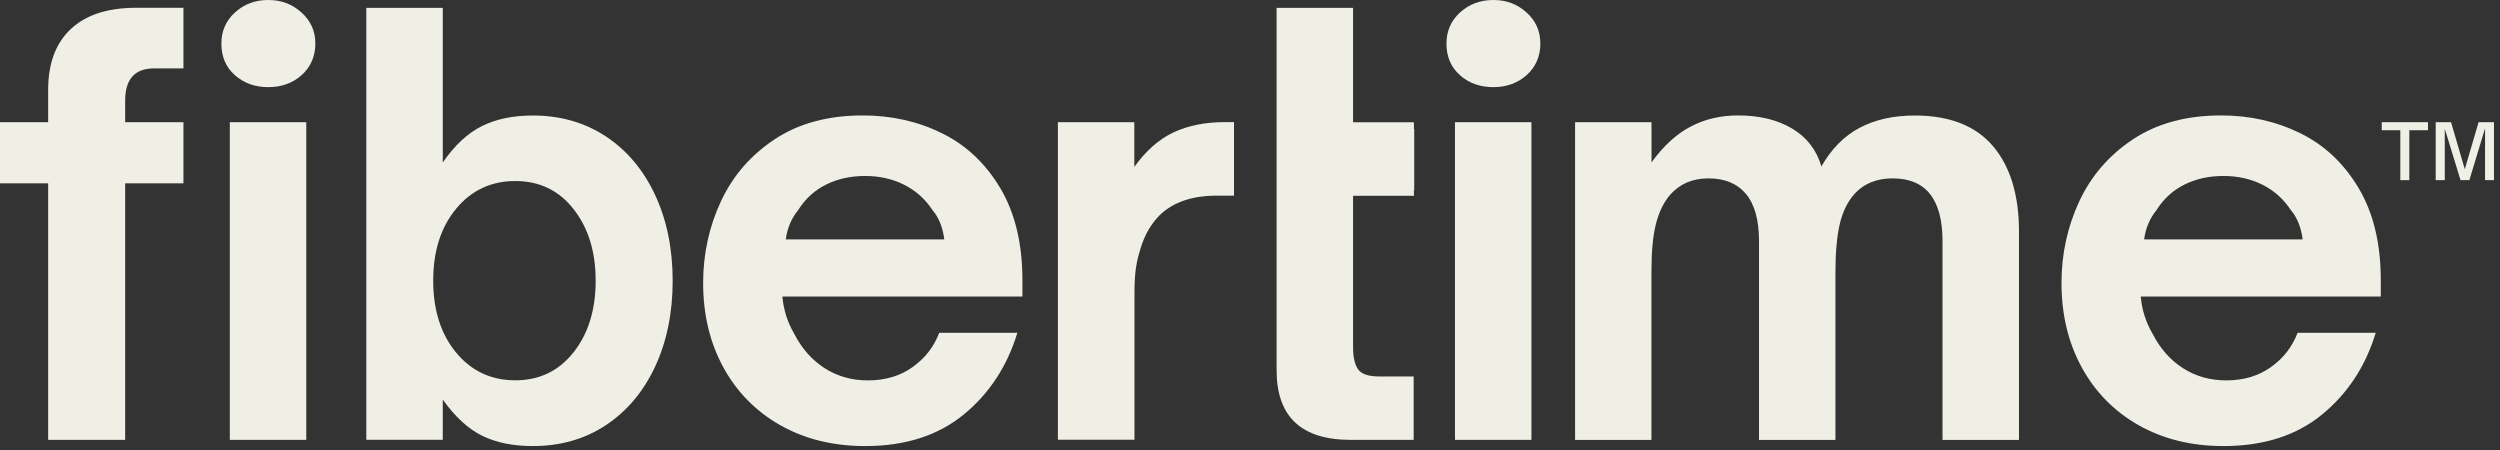 <?xml version="1.0" encoding="UTF-8"?> <svg xmlns="http://www.w3.org/2000/svg" width="311" height="56" viewBox="0 0 311 56" fill="none"><rect x="0" y="0" width="311" height="56" fill="#333333" stroke="none"/><path d="M5.99 54.72V22.81H0V15.2H5.99V11.18C5.99 7.89 6.93 5.37 8.81 3.61C10.69 1.85 13.39 0.97 16.91 0.97H22.82V8.51H19.16C16.77 8.51 15.57 9.85 15.57 12.52V15.2H22.82V22.81H15.57V54.72H5.99ZM29.23 9.36C28.1 8.37 27.54 7.06 27.54 5.42C27.54 3.87 28.1 2.58 29.23 1.55C30.36 0.52 31.74 0 33.38 0C35.02 0 36.35 0.52 37.5 1.55C38.65 2.58 39.23 3.87 39.23 5.42C39.23 6.97 38.67 8.32 37.54 9.33C36.41 10.34 35.03 10.84 33.38 10.84C31.73 10.84 30.35 10.35 29.23 9.36ZM38.1 54.72H28.59V15.2H38.1V54.71V54.72Z" fill="#EFEFE5"></path><path d="M60.01 54.22C58.27 53.38 56.63 51.87 55.08 49.71V54.71H45.57V0.98H55.08V20.21C56.58 18.05 58.21 16.54 59.98 15.67C61.74 14.8 63.84 14.37 66.28 14.37C69.71 14.37 72.74 15.24 75.37 16.97C78 18.71 80.04 21.14 81.5 24.26C82.95 27.38 83.68 30.94 83.68 34.93C83.68 38.92 82.95 42.48 81.5 45.6C80.04 48.72 78 51.15 75.37 52.89C72.74 54.63 69.71 55.49 66.28 55.49C63.84 55.49 61.75 55.07 60.01 54.22ZM71.35 43.83C73.18 41.51 74.1 38.54 74.1 34.92C74.1 31.3 73.18 28.34 71.35 26.01C69.52 23.68 67.1 22.52 64.1 22.52C61.1 22.52 58.64 23.67 56.74 25.97C54.84 28.27 53.89 31.25 53.89 34.91C53.89 38.57 54.84 41.56 56.74 43.86C58.64 46.16 61.1 47.31 64.1 47.31C67.1 47.31 69.52 46.15 71.35 43.82V43.83Z" fill="#EFEFE5"></path><path d="M97.05 52.89C94 51.15 91.64 48.74 89.97 45.67C88.3 42.6 87.47 39.11 87.47 35.21C87.47 31.6 88.21 28.2 89.69 25.03C91.17 21.86 93.4 19.29 96.38 17.32C99.36 15.35 103.01 14.36 107.33 14.36C110.9 14.36 114.19 15.1 117.19 16.58C120.2 18.06 122.61 20.34 124.44 23.41C126.27 26.49 127.19 30.3 127.19 34.85V36.89H97.33C97.47 38.53 97.96 40.08 98.81 41.54C99.75 43.37 101.01 44.79 102.58 45.8C104.15 46.81 105.95 47.32 107.97 47.32C110.13 47.32 111.99 46.77 113.53 45.66C115.08 44.56 116.18 43.14 116.84 41.4H126.56C125.29 45.58 123.06 48.97 119.87 51.58C116.68 54.19 112.59 55.49 107.62 55.49C103.63 55.49 100.11 54.62 97.06 52.89H97.05ZM117.47 29.78C117.28 28.28 116.79 27.06 115.99 26.12C115.1 24.76 113.92 23.71 112.47 22.98C111.02 22.25 109.39 21.89 107.61 21.89C105.83 21.89 104.22 22.24 102.79 22.95C101.36 23.65 100.19 24.71 99.3 26.12C98.46 27.15 97.94 28.37 97.75 29.78H117.47Z" fill="#EFEFE5"></path><path d="M131.6 54.72V15.2H141.11V20.76C142.56 18.74 144.19 17.31 146 16.46C147.81 15.62 149.93 15.19 152.38 15.19H153.51V24.34H151.33C148.32 24.34 145.97 25.14 144.29 26.74C143.21 27.82 142.41 29.19 141.9 30.86C141.38 32.53 141.13 33.81 141.13 36.39V54.7H131.62L131.6 54.72Z" fill="#EFEFE5"></path><path d="M181.63 9.36C180.5 8.37 179.94 7.06 179.94 5.42C179.94 3.87 180.5 2.58 181.63 1.55C182.76 0.52 184.14 0 185.78 0C187.42 0 188.75 0.52 189.9 1.55C191.05 2.58 191.62 3.87 191.62 5.42C191.62 6.97 191.06 8.32 189.93 9.33C188.8 10.34 187.42 10.84 185.77 10.84C184.12 10.84 182.74 10.35 181.62 9.36H181.63ZM190.51 54.72H181V15.2H190.51V54.71V54.72Z" fill="#EFEFE5"></path><path d="M195.94 54.72V15.2H205.45V20.2C206.95 18.13 208.58 16.64 210.35 15.73C212.11 14.81 214.07 14.36 216.23 14.36C218.86 14.36 221.09 14.9 222.92 15.98C224.75 17.06 225.97 18.63 226.58 20.7C227.85 18.49 229.44 16.89 231.37 15.88C233.3 14.87 235.57 14.37 238.2 14.37C242.52 14.37 245.76 15.64 247.92 18.17C250.08 20.71 251.16 24.25 251.16 28.81V54.73H241.65V30.01C241.65 24.8 239.58 22.19 235.45 22.19C233.48 22.19 231.9 22.82 230.73 24.09C229.84 25.08 229.22 26.35 228.86 27.89C228.51 29.44 228.33 31.41 228.33 33.81V54.73H218.82V30.01C218.82 27.38 218.28 25.42 217.2 24.13C216.12 22.84 214.57 22.19 212.55 22.19C210.53 22.19 208.98 22.87 207.76 24.23C206.96 25.17 206.37 26.38 206 27.86C205.62 29.34 205.44 31.32 205.44 33.81V54.73H195.93L195.94 54.72Z" fill="#EFEFE5"></path><path d="M266.03 52.89C262.98 51.15 260.62 48.74 258.95 45.67C257.28 42.6 256.45 39.11 256.45 35.21C256.45 31.6 257.19 28.2 258.67 25.03C260.15 21.86 262.38 19.29 265.36 17.32C268.34 15.35 271.99 14.36 276.31 14.36C279.88 14.36 283.17 15.1 286.17 16.58C289.18 18.06 291.59 20.34 293.42 23.41C295.25 26.49 296.17 30.3 296.17 34.85V36.89H266.31C266.45 38.53 266.94 40.08 267.79 41.54C268.73 43.37 269.99 44.79 271.56 45.8C273.13 46.81 274.93 47.32 276.95 47.32C279.11 47.32 280.97 46.77 282.51 45.66C284.06 44.56 285.16 43.14 285.82 41.4H295.54C294.27 45.58 292.04 48.97 288.85 51.58C285.66 54.19 281.57 55.49 276.6 55.49C272.61 55.49 269.09 54.62 266.04 52.89H266.03ZM286.45 29.78C286.26 28.28 285.77 27.06 284.97 26.12C284.08 24.76 282.9 23.71 281.45 22.98C280 22.25 278.37 21.89 276.59 21.89C274.81 21.89 273.2 22.24 271.77 22.95C270.34 23.65 269.17 24.71 268.28 26.12C267.44 27.15 266.92 28.37 266.73 29.78H286.45Z" fill="#EFEFE5"></path><path d="M175.93 16.05H175.89V15.21H168.32V0.98H158.81V46.06C158.81 51.84 161.88 54.72 168.04 54.72H175.86V46.83H171.56C170.2 46.83 169.32 46.52 168.92 45.91C168.52 45.3 168.32 44.39 168.32 43.16V24.36H175.89V23.65H175.93V16.04V16.05Z" fill="#EFEFE5"></path><path d="M299.71 22.41H298.6V16.2H296.29V15.2H302.04V16.2H299.72V22.41H299.71Z" fill="#EFEFE5"></path><path d="M304.11 22.41H303V15.2H304.91L306.62 21.05L308.34 15.2H310.25V22.41H309.14V15.97L307.19 22.41H306.09L304.13 16.02V22.41H304.11Z" fill="#EFEFE5"></path></svg> 